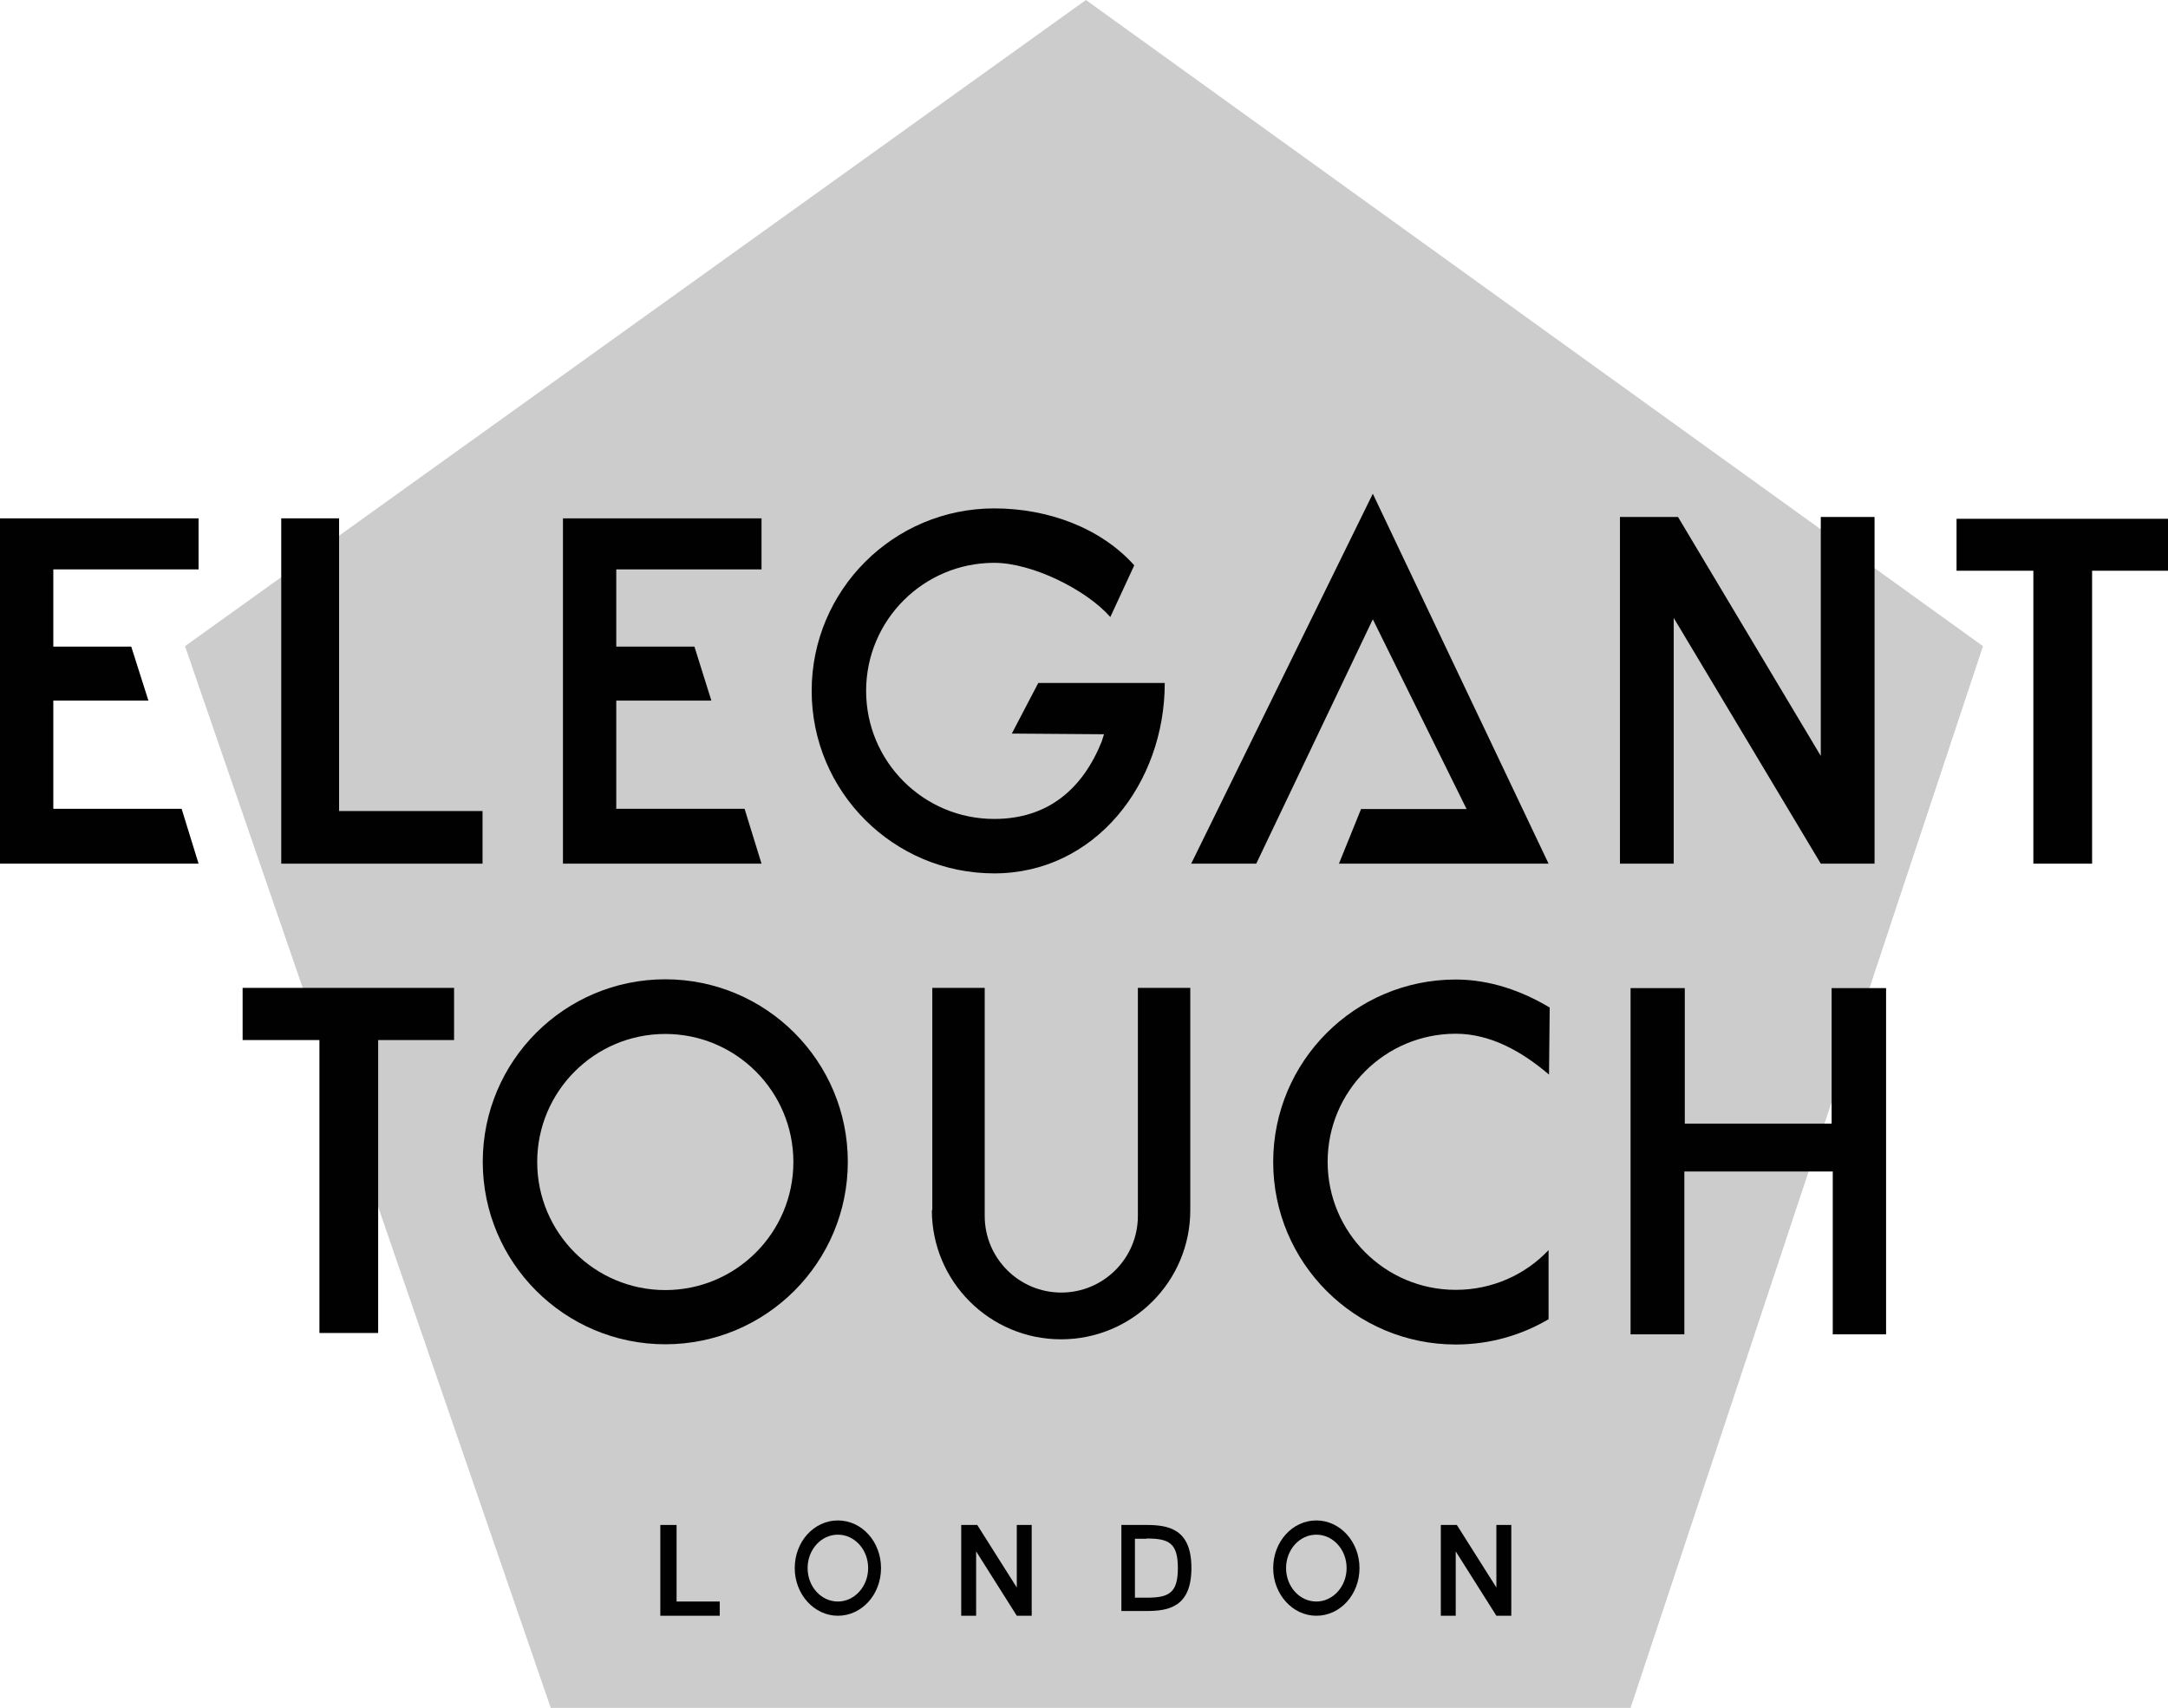<?xml version="1.0" encoding="utf-8"?>
<svg xmlns="http://www.w3.org/2000/svg" xmlns:xlink="http://www.w3.org/1999/xlink" x="0px" y="0px" viewBox="0 0 95.97 75.62" style="enable-background:new 0 0 95.97 75.62;" xml:space="preserve">
<style type="text/css">
	.st0{opacity:0.2;fill:#020102;}
	.st1{fill:#020102;}
</style>
<g id="Ebene_3">
</g>
<g id="Ebene_2">
	<g>
		<polygon class="st0" points="48.07,0 87.78,28.61 72.18,75.62 24.38,75.62 8.19,28.61   "/>
		<path class="st1" d="M29.45,43.36c-4.46,0-8.08,3.62-8.08,8.08c0,4.46,3.62,8.08,8.08,8.08s8.08-3.62,8.08-8.08    C37.53,46.98,33.91,43.36,29.45,43.36z M29.45,57.12c-3.13,0-5.67-2.54-5.67-5.67c0-3.13,2.54-5.67,5.67-5.67s5.67,2.54,5.67,5.67    C35.12,54.58,32.58,57.12,29.45,57.12z"/>
		<path class="st1" d="M37.09,67.32c-1.06,0-1.91,0.94-1.91,2.11c0,1.16,0.86,2.11,1.91,2.11c1.06,0,1.91-0.94,1.91-2.11    C39,68.26,38.15,67.32,37.09,67.32z M37.09,70.91c-0.74,0-1.34-0.66-1.34-1.48c0-0.82,0.6-1.48,1.34-1.48s1.34,0.66,1.34,1.48    C38.43,70.24,37.83,70.91,37.09,70.91z"/>
		<path class="st1" d="M58.27,67.32c-1.06,0-1.91,0.94-1.91,2.11c0,1.16,0.86,2.11,1.91,2.11c1.06,0,1.91-0.94,1.91-2.11    C60.18,68.26,59.32,67.32,58.27,67.32z M58.27,70.91c-0.74,0-1.34-0.66-1.34-1.48c0-0.82,0.6-1.48,1.34-1.48s1.34,0.66,1.34,1.48    C59.61,70.24,59.01,70.91,58.27,70.91z"/>
		<path class="st1" d="M68.55,55.35 M68.55,55.35 M68.55,58.41 M68.55,55.35c-1.03,1.09-2.49,1.76-4.11,1.76    c-3.13,0-5.67-2.54-5.67-5.67c0-3.13,2.54-5.67,5.67-5.67c1.57,0,2.97,0.82,4.13,1.81l0.03-2.97c-1.22-0.73-2.64-1.24-4.16-1.24    c-4.46,0-8.08,3.62-8.08,8.08c0,4.46,3.62,8.08,8.08,8.08c1.5,0,2.91-0.41,4.11-1.12L68.55,55.35 M68.55,55.35"/>
		<path class="st1" d="M50.04,25.21 M48.77,32.83c-0.84,2.09-2.37,3.43-4.76,3.43c-3.13,0-5.67-2.54-5.67-5.67    c0-3.13,2.54-5.67,5.67-5.67c1.7,0,4.1,1.21,5.14,2.4l1.06-2.29c-1.48-1.65-3.8-2.52-6.2-2.52c-4.46,0-8.08,3.62-8.08,8.08    c0,4.46,3.62,8.08,8.08,8.08s7.55-3.97,7.55-8.43h-5.6l-1.17,2.24l4.08,0.03L48.77,32.83 M48.77,32.83"/>
		<polygon class="st1" points="10.74,43.74 20.1,43.74 20.1,46.05 16.74,46.05 16.74,59.02 14.14,59.02 14.14,46.05 10.74,46.05       "/>
		<polygon class="st1" points="86.61,22.97 95.97,22.97 95.97,25.27 92.61,25.27 92.61,38.24 90.01,38.24 90.01,25.27 86.61,25.27       "/>
		<polygon class="st1" points="0,22.95 8.79,22.95 8.79,25.21 2.36,25.21 2.36,28.63 5.81,28.63 6.57,31.02 2.36,31.02 2.36,35.81     8.04,35.81 8.79,38.24 0,38.24   "/>
		<polygon class="st1" points="24.92,22.95 33.71,22.95 33.71,25.21 27.28,25.21 27.28,28.63 30.74,28.63 31.49,31.02 27.28,31.02     27.28,35.81 32.96,35.81 33.71,38.24 24.92,38.24   "/>
		<polygon class="st1" points="12.45,22.95 15.01,22.95 15.01,35.91 21.36,35.91 21.36,38.24 12.45,38.24   "/>
		<polygon class="st1" points="52.73,38.24 60.77,21.86 68.55,38.24 59.27,38.24 60.25,35.82 64.92,35.82 60.77,27.42 55.61,38.24       "/>
		<polygon class="st1" points="71.71,38.24 71.71,22.89 74.28,22.89 80.6,33.47 80.6,22.89 82.98,22.89 82.98,38.24 80.6,38.24     74.09,27.36 74.09,38.24   "/>
		<polygon class="st1" points="63.78,71.54 63.78,67.52 64.49,67.52 66.24,70.29 66.24,67.52 66.9,67.52 66.9,71.54 66.24,71.54     64.44,68.69 64.44,71.54   "/>
		<polygon class="st1" points="42.55,71.54 42.55,67.52 43.26,67.52 45.01,70.29 45.01,67.52 45.67,67.52 45.67,71.54 45.01,71.54     43.21,68.69 43.21,71.54   "/>
		<polygon class="st1" points="72.18,43.75 74.58,43.75 74.58,49.75 81.08,49.75 81.08,43.75 83.49,43.75 83.49,59.08 81.13,59.08     81.13,51.87 74.56,51.87 74.56,59.08 72.18,59.08   "/>
		<polygon class="st1" points="29.23,67.52 29.95,67.52 29.95,70.91 31.86,70.91 31.86,71.54 29.23,71.54   "/>
		<path class="st1" d="M50.75,68.12c0.98,0,1.39,0.18,1.39,1.31c0,1.12-0.41,1.31-1.39,1.31h-0.51v-2.61H50.75 M50.75,67.52    c-0.98,0-1.11,0-1.11,0v3.81c0,0,0.35,0,1.11,0c0.99,0,1.99-0.18,1.99-1.91C52.74,67.7,51.73,67.52,50.75,67.52L50.75,67.52z"/>
		<path class="st1" d="M41.25,53.58c0,3.16,2.56,5.72,5.72,5.72c3.16,0,5.72-2.56,5.72-5.72v-9.84h-2.32v10.1    c0,1.87-1.52,3.39-3.39,3.39c-1.87,0-3.39-1.52-3.39-3.39v-10.1h-2.32V53.58z"/>
	</g>
</g>
</svg>
